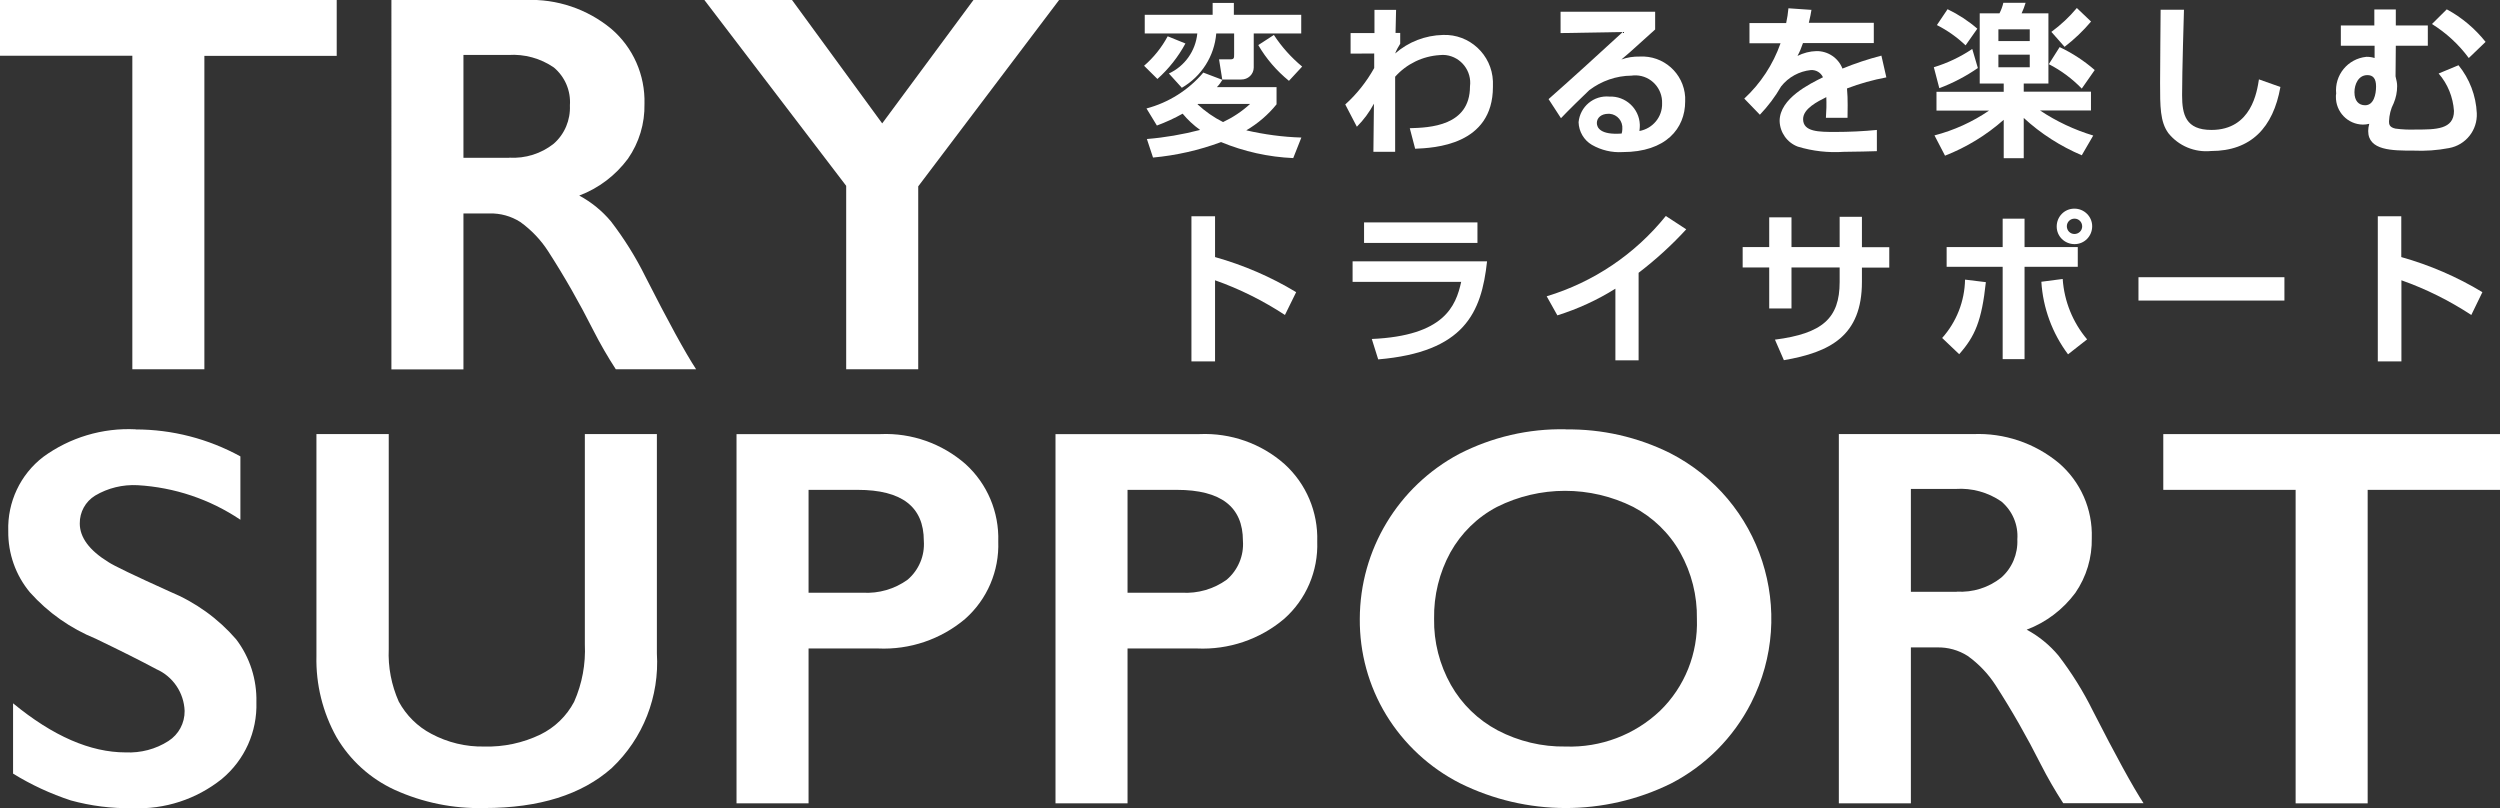 <?xml version="1.0" encoding="UTF-8"?><svg id="_レイヤー_2" xmlns="http://www.w3.org/2000/svg" viewBox="0 0 187.4 60.58"><rect x="0" y="0" width="187.4" height="60.58" fill="#333333" stroke="none"/><defs><style>.cls-1{fill-rule:evenodd;}.cls-1,.cls-2{fill:#fff;}</style></defs><g id="_レイヤー_1-2"><g id="_グループ_75"><path id="_パス_1547" class="cls-1" d="M39.4,0c2.33-.1,4.62.67,6.42,2.16,1.64,1.4,2.55,3.47,2.49,5.63.03,1.47-.4,2.9-1.24,4.11-.93,1.25-2.19,2.21-3.65,2.76.91.49,1.72,1.15,2.38,1.94.99,1.29,1.86,2.68,2.58,4.14,1.71,3.36,2.97,5.67,3.8,6.94h-6.02c-.61-.94-1.17-1.91-1.68-2.91-1.03-2.04-2.16-4.03-3.4-5.95-.55-.85-1.26-1.59-2.08-2.18-.69-.44-1.49-.66-2.3-.64h-1.96v11.69h-5.4V0h10.06ZM38.18,11.82c1.2.07,2.39-.3,3.33-1.05.82-.72,1.26-1.78,1.21-2.87.08-1.09-.37-2.14-1.2-2.84-1-.69-2.21-1.02-3.42-.94h-3.36v7.71h3.44Z"/><path id="_パス_1548" class="cls-1" d="M59.37,0l6.76,9.25L72.97,0h6.42l-10.56,13.97v13.71h-5.4v-13.75L52.8,0h6.56Z"/><path id="_パス_1549" class="cls-1" d="M10.16,32.19c2.75,0,5.45.7,7.86,2.02v4.75c-2.29-1.54-4.95-2.43-7.7-2.59-1.12-.06-2.23.21-3.19.78-.73.45-1.16,1.24-1.15,2.09,0,1.04.71,2.01,2.14,2.89.4.27,1.94,1.01,4.62,2.22,1.91.79,3.61,2.01,4.96,3.57,1.03,1.35,1.56,3.02,1.52,4.71.07,2.22-.88,4.34-2.59,5.76-1.9,1.52-4.28,2.3-6.71,2.19-1.56.03-3.11-.17-4.61-.58-1.52-.5-2.97-1.17-4.33-2.01v-5.27c2.99,2.46,5.8,3.68,8.44,3.68,1.13.05,2.25-.24,3.2-.85.77-.49,1.23-1.34,1.22-2.26-.05-1.36-.87-2.58-2.12-3.13-1.17-.63-2.69-1.39-4.54-2.28-1.89-.77-3.57-1.95-4.93-3.47-1.08-1.29-1.65-2.92-1.63-4.6-.07-2.17.9-4.24,2.62-5.56,2-1.46,4.44-2.19,6.92-2.07"/><path id="_パス_1550" class="cls-1" d="M29.14,32.54v16.11c-.06,1.35.2,2.7.75,3.94.56,1.03,1.41,1.88,2.45,2.42,1.22.65,2.58.98,3.96.95,1.46.04,2.9-.27,4.21-.9,1.08-.53,1.97-1.39,2.53-2.46.6-1.36.87-2.83.8-4.31v-15.75h5.4v16.44c.2,3.22-1.03,6.37-3.38,8.59-2.25,2-5.44,3-9.56,3-2.32.06-4.62-.41-6.73-1.37-1.82-.84-3.34-2.22-4.35-3.95-1.03-1.85-1.55-3.95-1.5-6.07v-16.64h5.42Z"/><path id="_パス_1551" class="cls-1" d="M66.01,32.54c2.33-.1,4.61.71,6.37,2.25,1.63,1.48,2.52,3.6,2.45,5.8.08,2.21-.83,4.34-2.48,5.8-1.82,1.54-4.16,2.33-6.54,2.22h-5.2v11.61h-5.4v-27.68h10.8ZM64.67,44.43c1.2.07,2.39-.27,3.37-.98.84-.72,1.29-1.8,1.21-2.91,0-2.55-1.65-3.82-4.96-3.82h-3.68v7.71h4.06Z"/><path id="_パス_1552" class="cls-1" d="M89.92,32.54c2.33-.1,4.62.7,6.37,2.25,1.63,1.48,2.52,3.6,2.45,5.8.08,2.21-.83,4.34-2.48,5.8-1.82,1.54-4.16,2.33-6.54,2.22h-5.2v11.61h-5.4v-27.68h10.8ZM88.59,44.43c1.2.07,2.39-.27,3.37-.98.84-.72,1.29-1.8,1.21-2.91,0-2.55-1.65-3.82-4.96-3.82h-3.69v7.71h4.06Z"/><path id="_パス_1553" class="cls-1" d="M117.37,32.19c2.71-.04,5.39.57,7.81,1.77,6.85,3.5,9.57,11.89,6.08,18.74-1.32,2.59-3.43,4.71-6.02,6.04-4.98,2.45-10.83,2.44-15.8-.03-2.28-1.16-4.2-2.94-5.53-5.12-1.32-2.17-2-4.66-1.98-7.2.01-5.18,2.87-9.92,7.44-12.36,2.47-1.27,5.22-1.91,7.99-1.85M107.5,46.39c-.03,1.73.41,3.44,1.26,4.95.82,1.45,2.04,2.63,3.51,3.41,1.57.82,3.32,1.24,5.09,1.21,2.62.09,5.17-.87,7.07-2.67,1.86-1.8,2.86-4.31,2.77-6.9.03-1.74-.4-3.45-1.25-4.97-.82-1.46-2.04-2.64-3.52-3.42-3.22-1.61-7.01-1.61-10.22,0-1.47.77-2.68,1.96-3.49,3.41-.83,1.52-1.25,3.23-1.22,4.97"/><path id="_パス_1554" class="cls-1" d="M147.9,32.54c2.33-.1,4.62.67,6.42,2.16,1.64,1.4,2.55,3.47,2.48,5.63.03,1.47-.4,2.9-1.23,4.11-.93,1.25-2.19,2.21-3.65,2.76.91.49,1.72,1.15,2.38,1.94.99,1.29,1.86,2.68,2.58,4.14,1.71,3.35,2.98,5.67,3.8,6.93h-6.02c-.61-.94-1.17-1.91-1.68-2.91-1.03-2.04-2.16-4.03-3.4-5.95-.55-.85-1.26-1.59-2.08-2.18-.69-.44-1.49-.66-2.3-.64h-1.96v11.69h-5.4v-27.68h10.06ZM146.68,44.35c1.2.07,2.39-.3,3.33-1.05.82-.72,1.26-1.78,1.21-2.87.08-1.09-.37-2.14-1.2-2.84-1-.69-2.21-1.02-3.42-.94h-3.36v7.71h3.44Z"/><path id="_パス_1555" class="cls-1" d="M187.4,32.54v4.18h-9.92v23.5h-5.4v-23.5h-9.92v-4.18h25.24Z"/><path id="_パス_1556" class="cls-1" d="M88.86,3.26c-.54,1-1.25,1.9-2.1,2.66l-1-.99c.72-.62,1.32-1.37,1.77-2.21l1.33.54ZM92.49.22v.89h5.05v1.4h-3.56v2.55c0,.51-.43.91-.94.9-.02,0-.03,0-.05,0h-1.37l-.24-1.51h.82c.31,0,.31-.09.31-.38v-1.56h-1.34c-.14,1.7-1.11,3.22-2.58,4.07l-.97-1.07c1.19-.55,2-1.69,2.13-3h-3.94v-1.4h5.09V.22h1.6ZM91.63,5.99c-.12.19-.25.38-.41.54h4.47v1.29c-.63.78-1.4,1.44-2.27,1.95,1.35.31,2.74.5,4.13.54l-.61,1.54c-1.86-.08-3.69-.49-5.41-1.2-1.64.61-3.36,1-5.1,1.16l-.46-1.39c1.35-.11,2.68-.34,3.99-.68-.49-.35-.93-.76-1.31-1.22-.62.35-1.26.64-1.93.89l-.78-1.28c1.66-.44,3.15-1.38,4.26-2.69l1.42.54ZM89.77,7.82c.57.53,1.21.98,1.91,1.33.74-.35,1.42-.8,2.03-1.36h-3.9l-.04.02ZM96.62,6.06c-.92-.75-1.7-1.65-2.3-2.68l1.17-.76c.58.89,1.3,1.69,2.12,2.37l-.99,1.07Z"/><path id="_パス_1557" class="cls-1" d="M105.68,9.61c1.47-.04,4.51-.15,4.51-3.13.15-1.15-.66-2.2-1.8-2.35-.16-.02-.31-.02-.47,0-1.28.08-2.48.66-3.34,1.62v5.63s-1.63,0-1.63,0l.04-3.61c-.34.64-.77,1.22-1.28,1.73l-.87-1.67c.87-.78,1.6-1.71,2.17-2.73v-1.09s-1.77.01-1.77.01v-1.54h1.79V.74h1.62s-.04,1.73-.04,1.73h.35v.81c-.15.23-.28.47-.38.73.99-.87,2.26-1.36,3.58-1.39,1.99-.08,3.67,1.48,3.75,3.47,0,.14,0,.28,0,.42,0,4.39-4.43,4.58-5.83,4.64l-.4-1.53Z"/><path id="_パス_1558" class="cls-1" d="M124.07.88v1.33c-1.96,1.78-2.17,1.95-2.53,2.25.44-.16.9-.23,1.37-.22,1.78-.1,3.3,1.25,3.41,3.03,0,.11,0,.23,0,.34,0,2.01-1.43,3.79-4.69,3.79-.8.05-1.6-.14-2.3-.54-.6-.35-.98-1-1-1.7.11-1.17,1.14-2.03,2.31-1.92,1.21-.05,2.23.89,2.28,2.09,0,.05,0,.09,0,.14,0,.1-.01.17-.03.35,1-.18,1.73-1.06,1.7-2.07.04-1.12-.83-2.06-1.94-2.1-.12,0-.24,0-.36.02-1.14.01-2.25.4-3.16,1.09-.42.39-1.67,1.62-2.12,2.1l-.93-1.43c1.86-1.64,3.72-3.34,5.56-5.03l-4.66.08V.88h7.08ZM121.61,9.67c.05-.58-.37-1.09-.95-1.14-.03,0-.07,0-.1,0-.53,0-.86.3-.86.69,0,.35.27.91,1.86.79.03-.11.05-.22.05-.33"/><path id="_パス_1559" class="cls-1" d="M135.79.72c-.05.32-.09.52-.2.99h4.87v1.52h-5.31c-.11.33-.24.65-.41.96.44-.22.93-.35,1.42-.36.86-.01,1.64.51,1.95,1.31.95-.39,1.92-.71,2.92-.97l.37,1.63c-1.01.19-1.99.46-2.95.83.04.41.05.84.05,1.25,0,.36,0,.56-.01.95h-1.62c.04-.52.05-1.04.03-1.55-.65.33-1.74.86-1.74,1.65,0,.96,1.19.96,2.42.96,1.01,0,2.11-.05,3.11-.15v1.59c-.43.01-1.56.05-2.47.05-1.17.08-2.34-.05-3.46-.39-.8-.3-1.34-1.07-1.36-1.92,0-1.7,2.27-2.79,3.25-3.28-.16-.35-.52-.56-.9-.54-.88.09-1.69.53-2.24,1.23-.44.77-.98,1.48-1.59,2.12l-1.17-1.21c1.23-1.14,2.16-2.56,2.72-4.15h-2.33v-1.51h2.75c.08-.37.14-.74.17-1.11l1.74.12Z"/><path id="_パス_1560" class="cls-1" d="M148.26,5.1c-.9.62-1.87,1.13-2.89,1.51l-.41-1.57c1.02-.31,1.99-.77,2.88-1.37l.42,1.43ZM150.19,6.26h-1.79V1h1.48c.13-.25.23-.52.29-.79h1.67c-.08.27-.18.53-.3.79h2.01v5.26h-1.85v.61h5.04v1.41h-3.82c1.23.82,2.57,1.45,3.99,1.88l-.86,1.48c-1.6-.68-3.07-1.62-4.35-2.8v3.02h-1.5v-2.88c-1.3,1.15-2.79,2.06-4.4,2.69l-.79-1.52c1.46-.38,2.85-1.01,4.09-1.86h-3.94v-1.41h5.04v-.6ZM145.99.69c.81.39,1.56.88,2.23,1.46l-.88,1.25c-.64-.61-1.36-1.12-2.15-1.52l.8-1.19ZM149.8,3.08h2.35v-.88h-2.35v.88ZM149.8,5.04h2.35v-.94h-2.35v.94ZM154.39,3.53c.95.45,1.84,1.03,2.63,1.72l-.97,1.39c-.72-.74-1.55-1.36-2.47-1.83l.81-1.28ZM156.75,1.61c-.59.7-1.26,1.34-1.99,1.9l-.99-1.12c.71-.52,1.35-1.12,1.91-1.79l1.07,1.02Z"/><path id="_パス_1561" class="cls-1" d="M163.71.74c-.01.39-.14,4.57-.14,6.4,0,1.45.27,2.6,2.2,2.6,3.02,0,3.42-2.91,3.56-3.79l1.61.57c-.54,3.03-2.19,4.8-5.2,4.8-1.23.12-2.43-.38-3.2-1.34-.62-.85-.62-1.99-.62-3.76s.04-4.64.04-5.49h1.75Z"/><path id="_パス_1562" class="cls-1" d="M177.98,1.9V.71h1.61v1.2h2.4v1.52h-2.4l-.02,2.29c.02.11.07.33.09.41.02.11.03.22.03.33,0,.44-.09.88-.26,1.28-.22.42-.33.88-.35,1.36,0,.2.02.44.48.54.52.07,1.04.09,1.56.07,1.45,0,2.83,0,2.83-1.39-.07-1.04-.47-2.03-1.15-2.81l1.49-.62c.83,1.02,1.31,2.28,1.37,3.59.06,1.27-.82,2.39-2.08,2.62-.88.17-1.78.23-2.68.19-1.57,0-3.38,0-3.38-1.47,0-.18.03-.36.08-.54-.16.04-.32.06-.48.06-1.14-.02-2.04-.96-2.02-2.1,0-.07,0-.14.02-.22-.14-1.39.87-2.62,2.26-2.76.02,0,.04,0,.06,0,.19,0,.38.03.56.09v-.92h-2.53v-1.52h2.53ZM176.49,6.92c0,.63.31.97.8.97.64,0,.82-.8.82-1.41s-.24-.85-.65-.85c-.68,0-.97.7-.97,1.28M185.06,4.35c-.75-1.02-1.69-1.88-2.76-2.55l1.11-1.1c1.13.61,2.11,1.44,2.91,2.44l-1.26,1.21Z"/><path id="_パス_1563" class="cls-1" d="M91.08,16.21v3.06c2.13.6,4.18,1.48,6.08,2.63l-.84,1.71c-1.64-1.07-3.39-1.95-5.24-2.6v6.08h-1.77v-10.88h1.77Z"/><path id="_パス_1564" class="cls-1" d="M111.47,19.59c-.42,3.86-1.7,6.8-8.16,7.35l-.48-1.53c5.44-.24,6.3-2.47,6.7-4.28h-8.14v-1.54h10.09ZM110.75,18.21h-8.5v-1.54h8.5v1.54Z"/><path id="_パス_1565" class="cls-1" d="M122.83,27.01h-1.74v-5.37c-1.36.85-2.82,1.52-4.35,2l-.8-1.43c3.51-1.06,6.63-3.16,8.93-6.02l1.53,1c-1.09,1.19-2.29,2.28-3.57,3.26v6.56Z"/><path id="_パス_1566" class="cls-1" d="M137.89,16.25h1.68v2.28h2.05v1.53h-2.05v1.07c0,4.05-2.38,5.27-5.85,5.87l-.67-1.54c3.55-.46,4.85-1.59,4.85-4.32v-1.09h-3.61v3.07h-1.67v-3.07h-1.99v-1.53h1.99v-2.23h1.67v2.23h3.61v-2.28Z"/><path id="_パス_1567" class="cls-1" d="M145.58,25.34c1.08-1.21,1.69-2.76,1.72-4.38l1.56.19c-.31,2.91-.82,4.07-2,5.4l-1.27-1.21ZM151.76,16.39v2.13h3.99v1.48h-3.99v6.92h-1.64v-6.92h-4.2v-1.48h4.2v-2.13h1.64ZM154.62,20.91c.11,1.66.75,3.25,1.83,4.53l-1.43,1.12c-1.18-1.58-1.88-3.47-2-5.44l1.61-.21ZM156.83,16.96c0,.74-.58,1.34-1.32,1.34-.74,0-1.34-.58-1.34-1.32,0-.74.58-1.34,1.32-1.34,0,0,0,0,.01,0,.73,0,1.33.59,1.33,1.32M154.93,16.96c0,.32.25.58.57.58.32,0,.58-.25.58-.57,0-.32-.25-.58-.57-.58,0,0,0,0-.01,0-.31,0-.57.25-.57.57h0"/><rect id="_長方形_39" class="cls-2" x="160.3" y="20.78" width="10.94" height="1.75"/><path id="_パス_1568" class="cls-1" d="M180,16.21v3.06c2.13.6,4.18,1.48,6.08,2.63l-.83,1.71c-1.64-1.07-3.39-1.95-5.24-2.6v6.08h-1.77v-10.88h1.76Z"/><path id="_パス_1546" class="cls-2" d="M0,0v4.18h9.92v23.5h5.4V4.19h9.92V0H0Z"/></g></g></svg>